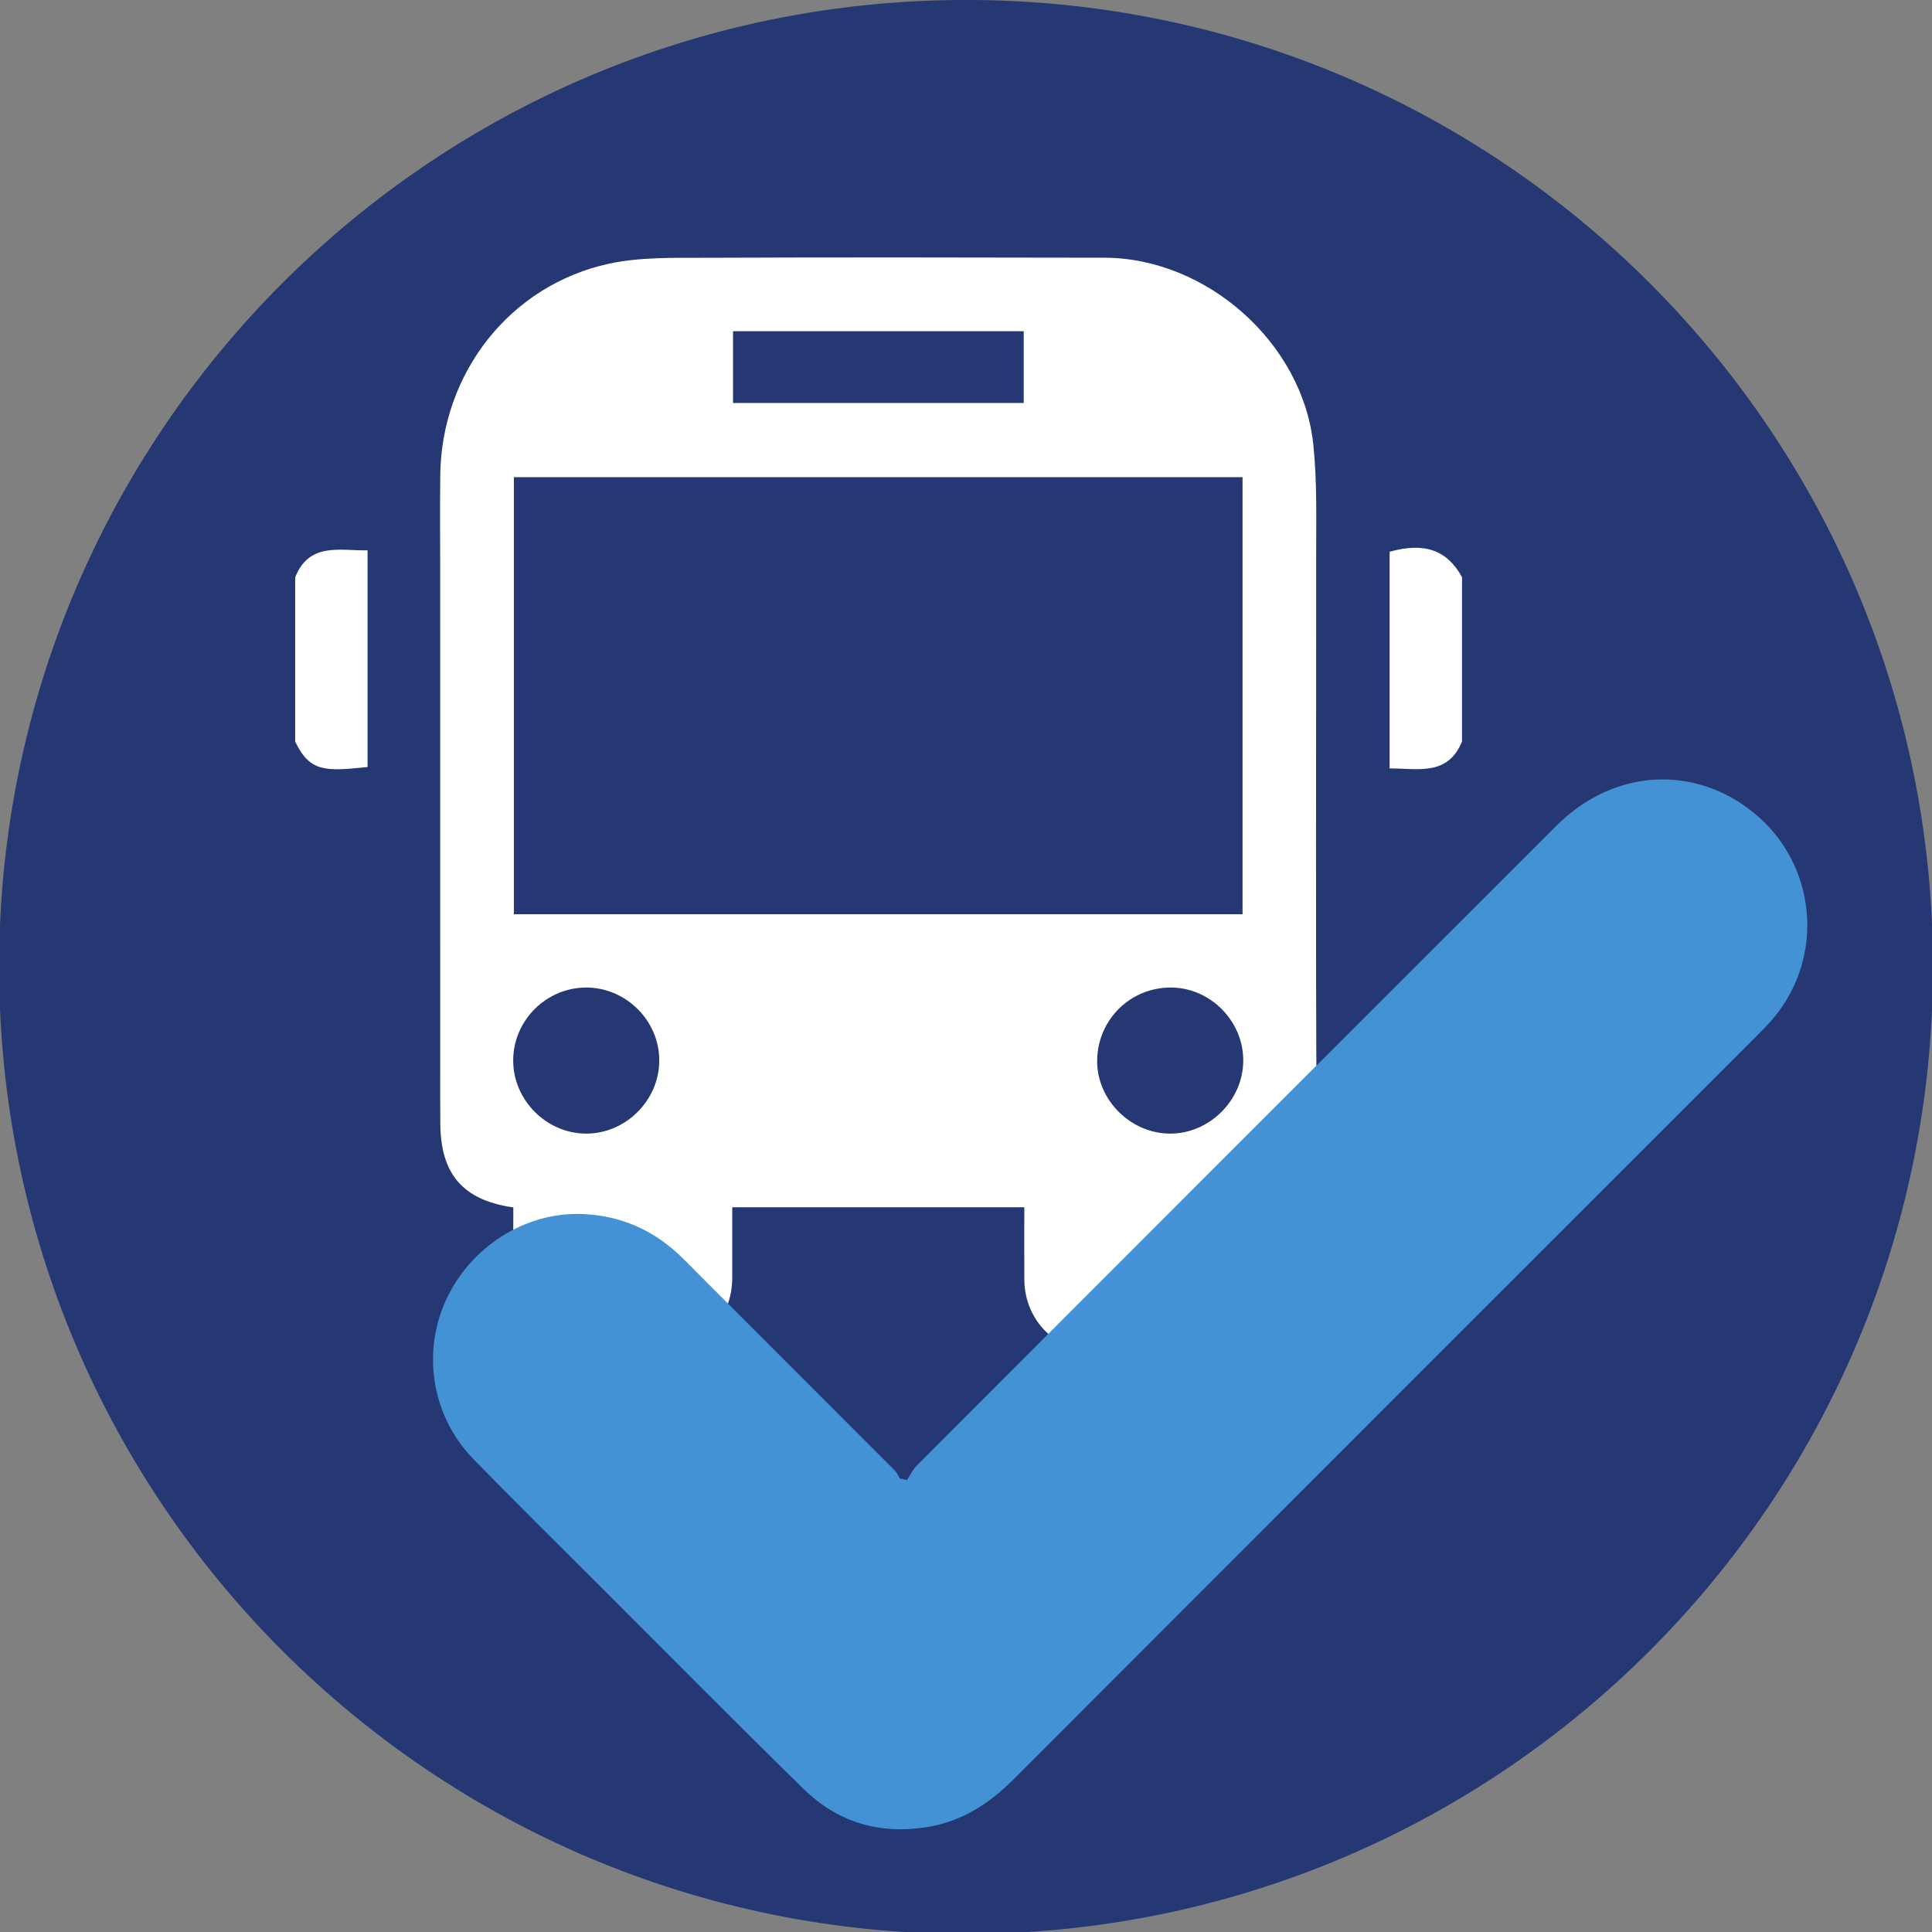 <?xml version="1.0" encoding="UTF-8" standalone="no"?>
<!-- Created with Inkscape (http://www.inkscape.org/) -->

<svg
   xmlns:dc="http://purl.org/dc/elements/1.1/"
   xmlns:cc="http://creativecommons.org/ns#"
   xmlns:rdf="http://www.w3.org/1999/02/22-rdf-syntax-ns#"
   xmlns:svg="http://www.w3.org/2000/svg"
   xmlns="http://www.w3.org/2000/svg"
   xmlns:sodipodi="http://sodipodi.sourceforge.net/DTD/sodipodi-0.dtd"
   xmlns:inkscape="http://www.inkscape.org/namespaces/inkscape"
   id="svg3336"
   version="1.1"
   inkscape:version="0.91 r13725"
   xml:space="preserve"
   width="24"
   height="24"
   viewBox="0 0 24 24"
   sodipodi:docname="KvalitaDopravy.svg"><rect x="0" y="0" width="24" height="24" fill="#808080" stroke="none"/><defs
     id="defs3340"><clipPath
       clipPathUnits="userSpaceOnUse"
       id="clipPath3350"><path
         d="m 0,1190.55 841.89,0 L 841.89,0 0,0 0,1190.55 Z"
         id="path3352"
         inkscape:connector-curvature="0" /></clipPath><clipPath
       clipPathUnits="userSpaceOnUse"
       id="clipPath3816"><path
         d="m 0,1190.55 841.89,0 L 841.89,0 0,0 0,1190.55 Z"
         id="path3818"
         inkscape:connector-curvature="0" /></clipPath><clipPath
       clipPathUnits="userSpaceOnUse"
       id="clipPath3848"><path
         d="m 0,1190.55 841.89,0 L 841.89,0 0,0 0,1190.55 Z"
         id="path3850"
         inkscape:connector-curvature="0" /></clipPath><clipPath
       clipPathUnits="userSpaceOnUse"
       id="clipPath3884"><path
         d="m 0,1190.55 841.89,0 L 841.89,0 0,0 0,1190.55 Z"
         id="path3886"
         inkscape:connector-curvature="0" /></clipPath><clipPath
       clipPathUnits="userSpaceOnUse"
       id="clipPath4314"><path
         d="m 0,1190.55 841.89,0 L 841.89,0 0,0 0,1190.55 Z"
         id="path4316"
         inkscape:connector-curvature="0" /></clipPath><clipPath
       clipPathUnits="userSpaceOnUse"
       id="clipPath4374"><path
         d="m 0,1190.55 841.89,0 L 841.89,0 0,0 0,1190.55 Z"
         id="path4376"
         inkscape:connector-curvature="0" /></clipPath></defs><sodipodi:namedview
     pagecolor="#ffffff"
     bordercolor="#666666"
     borderopacity="1"
     objecttolerance="10"
     gridtolerance="10"
     guidetolerance="10"
     inkscape:pageopacity="0"
     inkscape:pageshadow="2"
     inkscape:window-width="1920"
     inkscape:window-height="1017"
     id="namedview3338"
     showgrid="false"
     inkscape:zoom="1.6154974"
     inkscape:cx="101.26068"
     inkscape:cy="-76.605151"
     inkscape:window-x="-8"
     inkscape:window-y="-8"
     inkscape:window-maximized="1"
     inkscape:current-layer="g3344"
     fit-margin-top="0"
     fit-margin-left="0"
     fit-margin-right="0"
     fit-margin-bottom="0" /><g
     id="g3344"
     inkscape:groupmode="layer"
     inkscape:label="ikony"
     transform="matrix(1.25,0,0,-1.25,-38.712,1373.332)"><g
       id="g4854"
       transform="matrix(0.242,0,0,0.242,40.57,1098.666)"><path
         d="m 0,0 c -21.931,0 -39.708,-17.777 -39.708,-39.709 0,-21.934 17.777,-39.711 39.708,-39.711 21.931,0 39.708,17.777 39.708,39.711 C 39.708,-17.777 21.931,0 0,0"
         style="fill:#253873;fill-opacity:1;fill-rule:nonzero;stroke:none"
         id="path4856"
         inkscape:connector-curvature="0" /></g><g
       id="g4858"
       transform="matrix(0.242,0,0,0.242,33.903,1092.928)"><path
         d="m 0,0 c 0.578,1.456 1.828,1.087 2.972,1.109 l 0,-8.899 C 1.263,-7.96 0.614,-8.023 0,-6.745 L 0,0 Z"
         style="fill:#ffffff;fill-opacity:1;fill-rule:evenodd;stroke:none"
         id="path4860"
         inkscape:connector-curvature="0" /></g><g
       id="g4862"
       transform="matrix(0.242,0,0,0.242,45.499,1091.297)"><path
         d="m 0,0 c -0.586,-1.44 -1.824,-1.101 -2.973,-1.107 l 0,8.898 C -1.545,8.191 -0.609,7.863 0,6.745 L 0,0 Z"
         style="fill:#ffffff;fill-opacity:1;fill-rule:evenodd;stroke:none"
         id="path4864"
         inkscape:connector-curvature="0" /></g><g
       id="g4866"
       transform="matrix(0.242,0,0,0.242,43.325,1088.121)"><path
         d="M 0,0 C 0.015,1.625 -1.334,3.004 -2.953,3.019 -4.621,3.033 -5.968,1.719 -6,0.047 -6.031,-1.573 -4.64,-2.977 -3.002,-2.98 -1.392,-2.982 -0.015,-1.615 0,0 m -26.977,-2.98 c 1.62,0.003 2.984,1.363 2.995,2.985 0.011,1.643 -1.358,3.016 -3.006,3.014 -1.633,-0.004 -2.984,-1.347 -2.993,-2.98 -0.011,-1.637 1.369,-3.022 3.004,-3.019 m 17.962,32.95 -11.938,0 0,-2.946 11.938,0 0,2.946 z m 8.986,-5.992 -29.924,0 0,-17.948 29.924,0 0,17.948 z m 0.022,-29.98 c 0,-1.018 0.01,-1.999 -0.002,-2.981 -0.02,-1.699 -1.312,-2.973 -3.014,-2.981 -0.999,-0.006 -1.999,-0.008 -2.998,0 -1.658,0.013 -2.957,1.316 -2.969,2.979 -0.007,0.981 -10e-4,1.964 -10e-4,2.98 l -11.994,0 c 0,-0.955 0.002,-1.917 0,-2.878 -0.002,-1.772 -1.297,-3.074 -3.064,-3.082 -0.749,-0.003 -1.499,-0.011 -2.248,0.003 -0.466,0.009 -0.944,-0.008 -1.393,0.093 -1.343,0.3 -2.26,1.458 -2.282,2.833 -0.016,1.011 -0.003,2.021 -0.003,3.025 -2.057,0.296 -2.975,1.351 -2.998,3.407 -0.008,0.78 -0.005,1.56 -0.005,2.34 -10e-4,6.775 -10e-4,13.549 -10e-4,20.324 0,1.327 -0.011,2.653 0.003,3.979 0.041,4.206 2.859,7.823 6.931,8.705 1.276,0.276 2.634,0.238 3.955,0.243 5.463,0.023 10.926,0.012 16.39,0.002 C -1.501,32.98 2.446,29.485 2.878,25.304 3.037,23.773 2.992,22.219 2.994,20.676 3,12.902 2.965,5.129 3.015,-2.644 3.024,-4.293 1.973,-5.882 -0.007,-6.002"
         style="fill:#ffffff;fill-opacity:1;fill-rule:evenodd;stroke:none"
         id="path4868"
         inkscape:connector-curvature="0" /></g><g
       id="g4870"
       transform="matrix(0.242,0,0,0.242,39.982,1083.957)"><path
         d="M 0,0 C 0.139,0.204 0.247,0.437 0.418,0.608 9.17,9.37 17.924,18.13 26.686,26.881 c 2.332,2.329 5.673,2.521 8.128,0.492 2.558,-2.113 2.896,-5.897 0.75,-8.431 -0.206,-0.243 -0.431,-0.47 -0.657,-0.697 C 24.726,8.064 14.542,-2.115 4.367,-12.302 c -0.997,-0.999 -2.117,-1.72 -3.541,-1.95 -1.958,-0.313 -3.669,0.199 -5.068,1.567 -2.81,2.751 -5.574,5.545 -8.355,8.325 -1.737,1.737 -3.489,3.461 -5.203,5.22 -1.687,1.731 -2.121,4.313 -1.147,6.486 0.991,2.214 3.265,3.675 5.628,3.578 1.611,-0.066 2.99,-0.689 4.134,-1.835 2.896,-2.906 5.802,-5.805 8.7,-8.708 C -0.399,0.295 -0.353,0.17 -0.289,0.064 -0.193,0.043 -0.096,0.021 0,0"
         style="fill:#4292d5;fill-opacity:1;fill-rule:evenodd;stroke:none"
         id="path4872"
         inkscape:connector-curvature="0" /></g></g></svg>